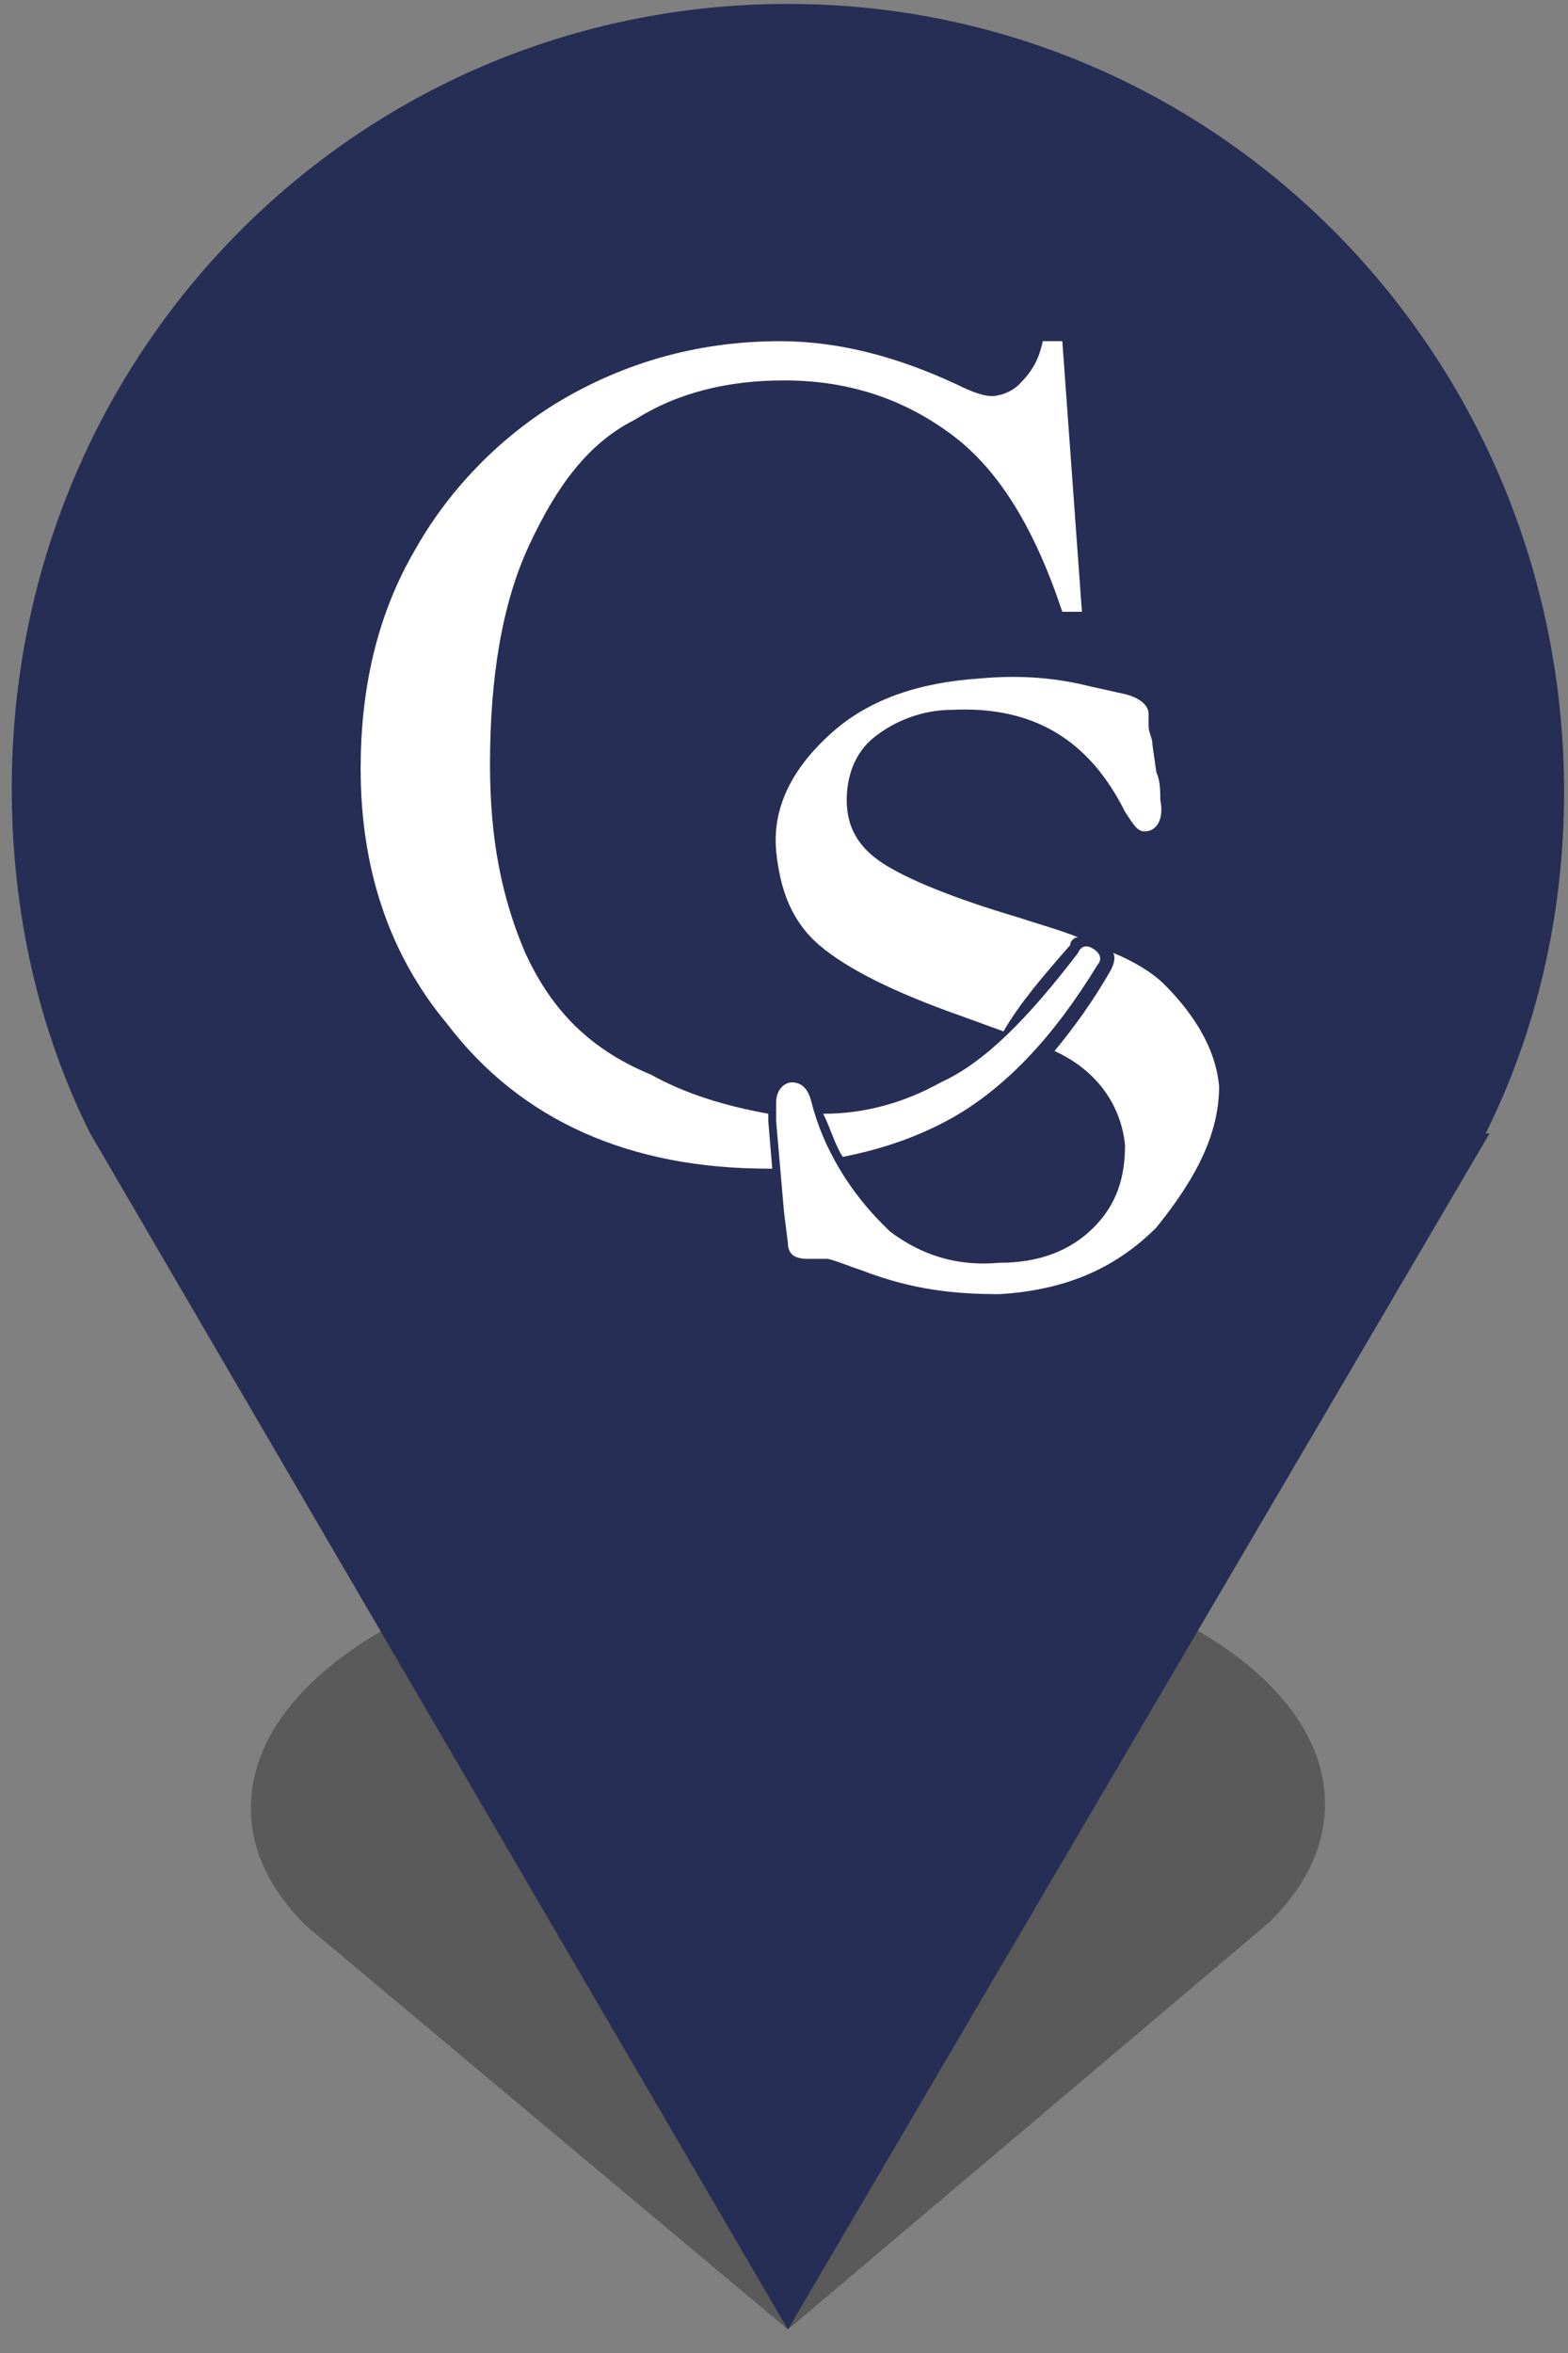 <svg xmlns="http://www.w3.org/2000/svg" xmlns:xlink="http://www.w3.org/1999/xlink" preserveAspectRatio="xMidYMid" width="40" height="60" viewBox="-104 121 40 60">
<rect x="-104" y="121" width="40" height="60" fill="#808080" stroke="none"/>
<style type="text/css">
	.st0{opacity:0.3;enable-background:new    ;}
	.st1{fill:#272E55;}
	.st2{fill:#FFFFFF;}
</style>
<path id="XMLID_60_" class="st0" d="M-83.9,180.4l12.3-10.4l0,0c0.9-0.9,1.4-1.9,1.4-3c0-3.8-6.1-6.8-13.7-6.8
	c-7.6,0-13.7,3.1-13.7,6.9c0,1.1,0.5,2.1,1.4,3l0,0L-83.9,180.4z"/>
<path id="XMLID_23_" class="st1" d="M-101.7,149.9L-101.7,149.9c-1.3-2.6-2-5.6-2-8.8c0-11.1,8.8-20,19.8-20s19.8,9,19.8,20.1
	c0,3.1-0.7,6.1-2,8.7h0.1l-17.9,30.5L-101.7,149.9z"/>
<g>
	<path id="XMLID_37_" class="st2" d="M-76.7,145.1c0-0.1,0.1-0.2,0.2-0.2c-0.5-0.2-0.9-0.3-1.5-0.5c-1.7-0.5-2.9-1-3.5-1.4
		c-0.6-0.4-0.9-0.9-0.9-1.6c0-0.6,0.2-1.2,0.7-1.6s1.2-0.7,2-0.7c2.1-0.1,3.5,0.8,4.4,2.6c0.2,0.3,0.3,0.5,0.5,0.5
		c0.3,0,0.5-0.3,0.4-0.8c0-0.2,0-0.5-0.1-0.7l-0.1-0.7c0-0.2-0.1-0.3-0.1-0.5l0-0.3c0-0.2-0.2-0.4-0.6-0.5l-0.9-0.2
		c-0.8-0.2-1.7-0.3-2.8-0.2c-1.5,0.1-2.8,0.5-3.8,1.4c-1,0.9-1.5,1.9-1.4,3c0.1,1,0.4,1.8,1.1,2.4c0.7,0.6,1.9,1.2,3.6,1.8l1.1,0.4
		C-78,146.6-77.4,145.9-76.7,145.1z"/>
	<path id="XMLID_36_" class="st2" d="M-76,145.6c0,0,0.2-0.2-0.1-0.4s-0.4,0.1-0.4,0.1c-1.3,1.7-2.4,2.8-3.5,3.3
		c-0.9,0.5-1.9,0.8-3,0.8c0.2,0.4,0.3,0.8,0.5,1.1c1-0.2,1.9-0.5,2.8-1C-78.3,148.7-77.1,147.4-76,145.6z"/>
	<path id="XMLID_35_" class="st2" d="M-90.6,145.3c-0.6-1.4-0.9-2.9-0.9-4.8c0-2.2,0.3-4.1,1-5.6c0.7-1.5,1.5-2.6,2.7-3.2
		c1.1-0.7,2.4-1,3.8-1c1.7,0,3.1,0.5,4.3,1.4c1.2,0.9,2.1,2.4,2.8,4.5h0.5l0,0l-0.5-6.9l0,0h-0.5c-0.1,0.5-0.3,0.8-0.6,1.1
		c-0.2,0.2-0.5,0.3-0.7,0.3c-0.2,0-0.5-0.1-0.9-0.3c-1.5-0.7-3-1.1-4.5-1.1c-2,0-3.8,0.5-5.4,1.4s-3,2.3-3.9,3.9
		c-1,1.7-1.4,3.6-1.4,5.6c0,2.5,0.7,4.7,2.2,6.5c1.9,2.5,4.7,3.7,8.2,3.7c0,0,0,0,0.1,0l-0.1-1.2v-0.2c-1.1-0.2-2.1-0.5-3-1
		C-89.1,147.7-90,146.6-90.6,145.3z"/>
	<path id="XMLID_34_" class="st2" d="M-72.9,148.7c-0.1-1.1-0.8-2-1.4-2.6c-0.3-0.3-0.8-0.6-1.3-0.8l0,0c0.1,0.2-0.1,0.5-0.1,0.5
		c-0.4,0.7-0.9,1.4-1.4,2c1.1,0.5,1.7,1.4,1.8,2.4c0,0.8-0.2,1.5-0.8,2.1c-0.6,0.6-1.4,0.9-2.4,0.9c-1.1,0.1-2-0.2-2.8-0.8l0,0
		c-0.1-0.1-0.2-0.2-0.2-0.2c-0.8-0.8-1.5-1.9-1.8-3.1c-0.1-0.4-0.3-0.5-0.5-0.5c-0.2,0-0.4,0.2-0.4,0.5v0.5l0.2,2.3l0.1,0.8
		c0,0.3,0.2,0.4,0.5,0.4l0.5,0c0.1,0,0.6,0.2,0.9,0.3l0,0c1.3,0.5,2.4,0.6,3.5,0.6c1.6-0.1,2.9-0.6,4-1.7
		C-73.7,151.3-72.9,150.1-72.9,148.7z"/>
</g>
</svg>
